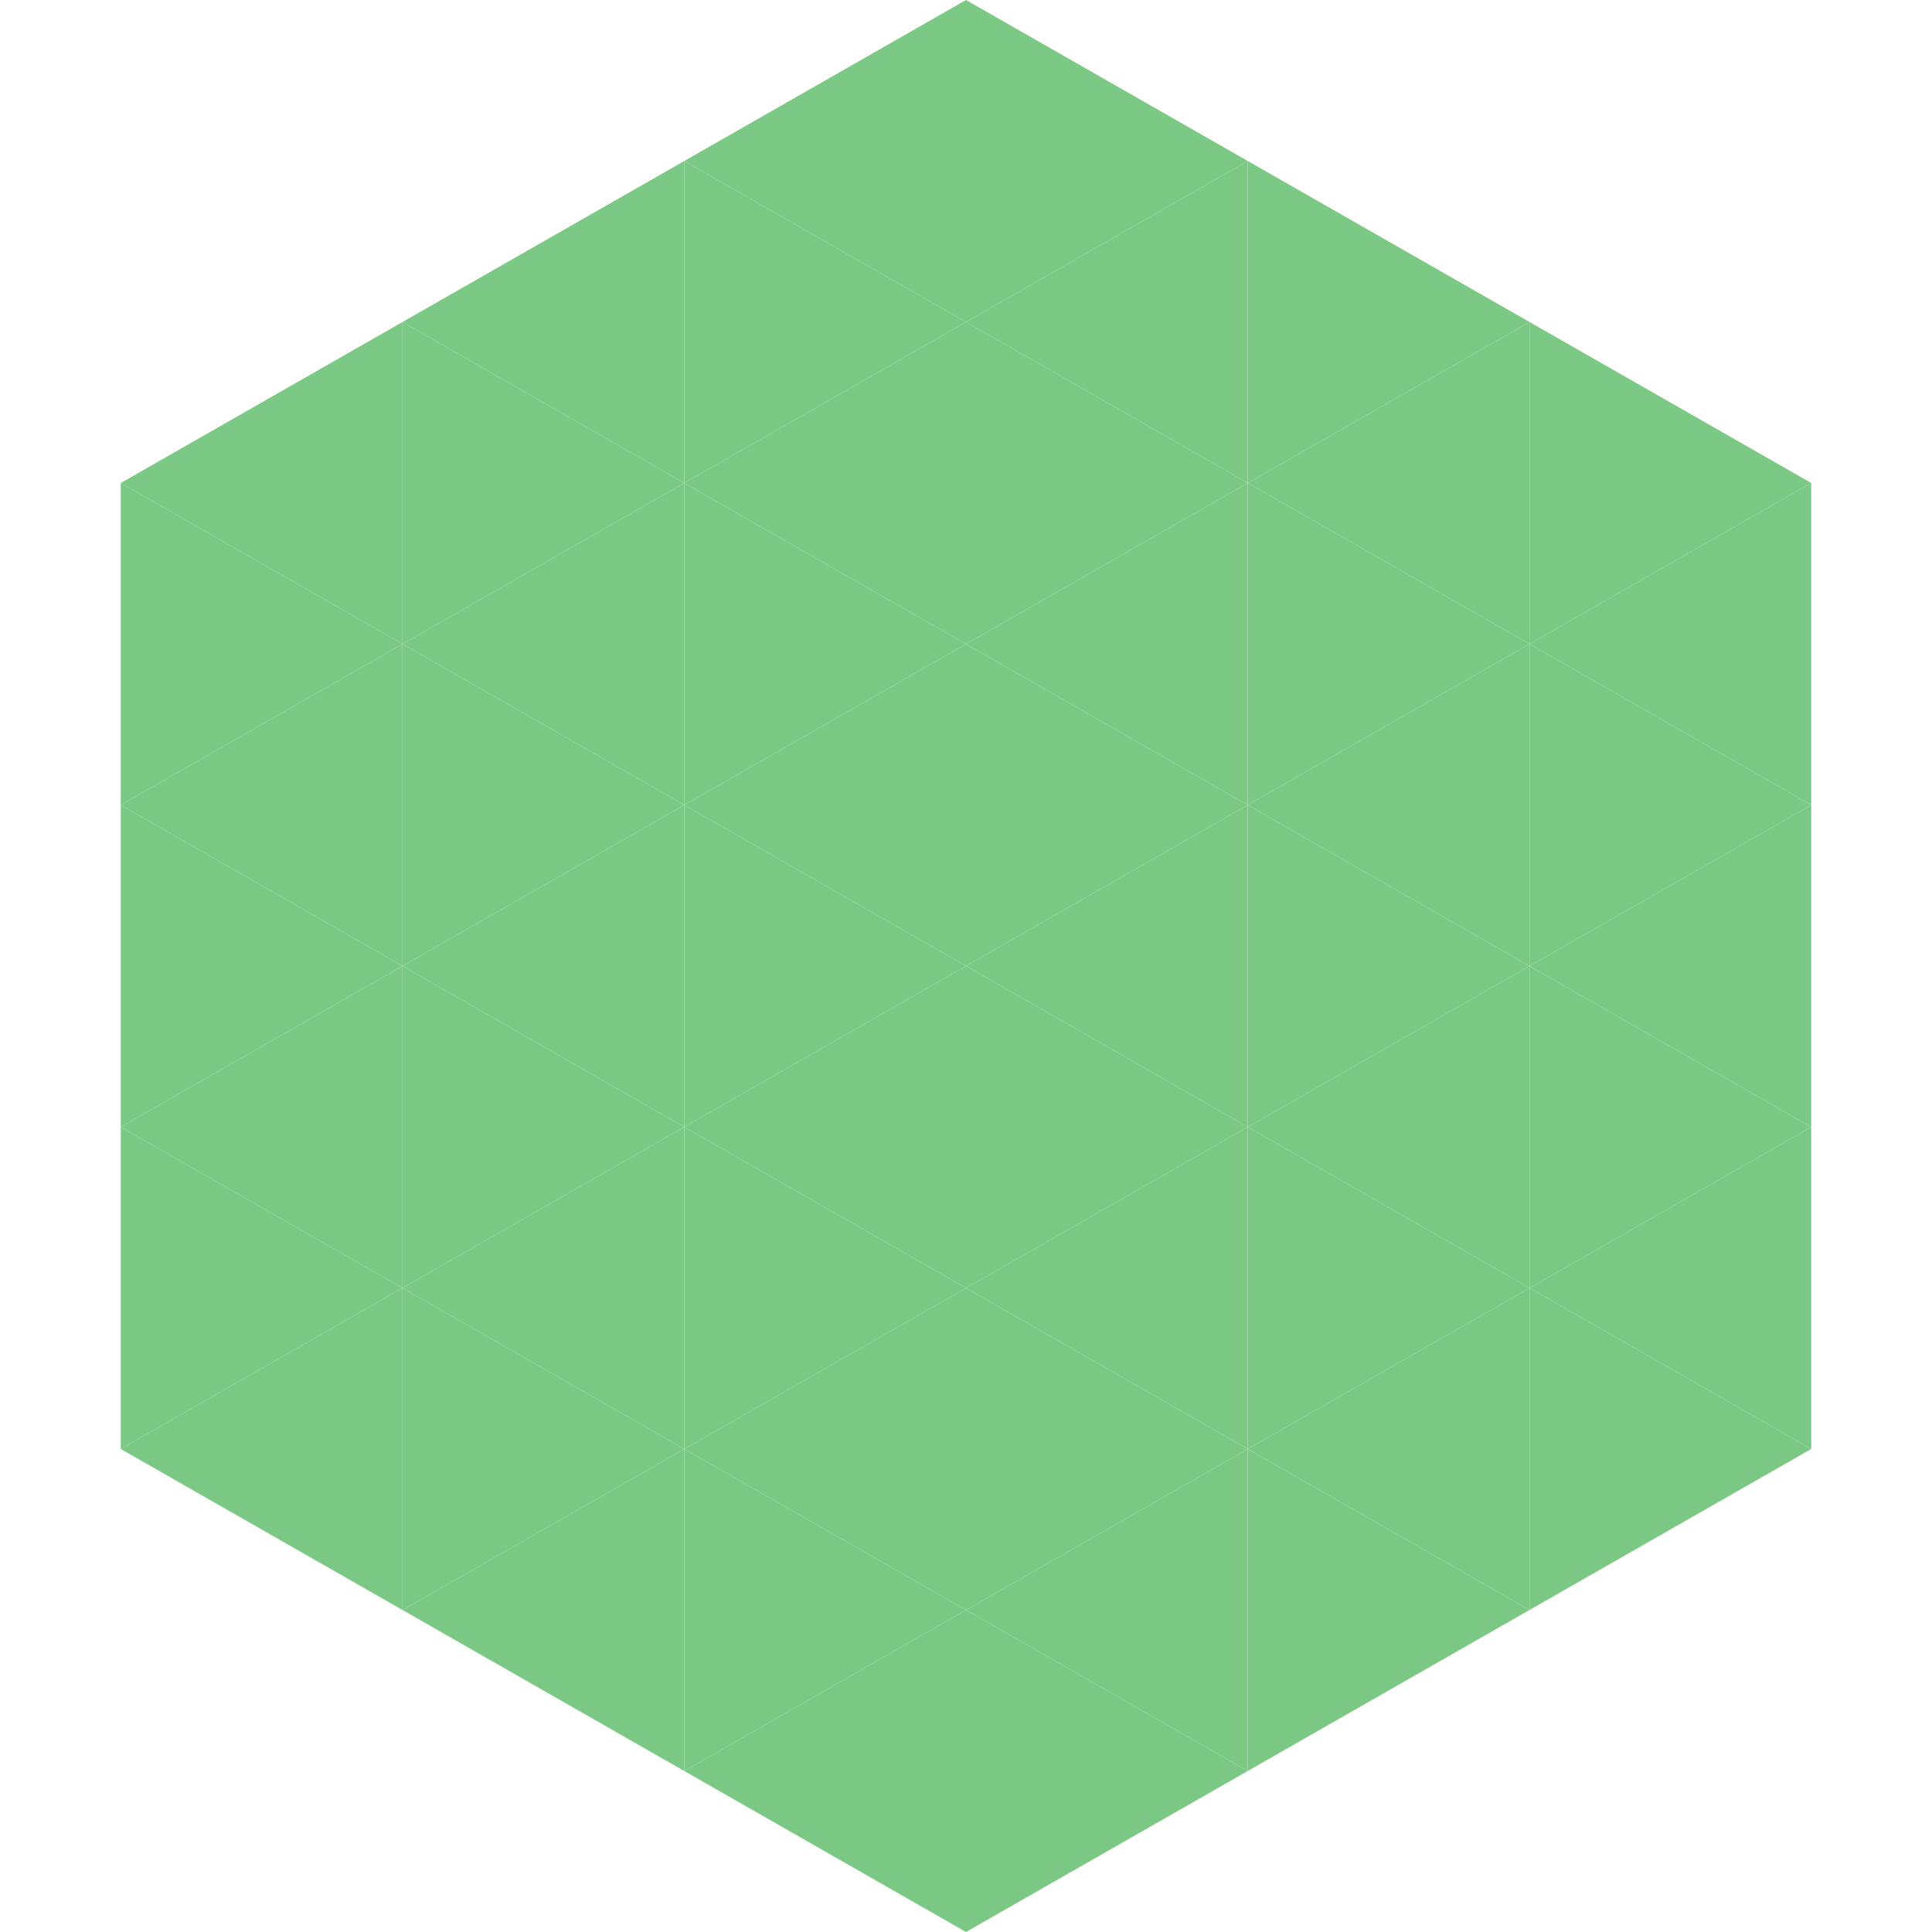 <?xml version="1.0"?>
<!-- Generated by SVGo -->
<svg width="240" height="240"
     xmlns="http://www.w3.org/2000/svg"
     xmlns:xlink="http://www.w3.org/1999/xlink">
<polygon points="50,40 15,60 50,80" style="fill:rgb(123,201,133)" />
<polygon points="190,40 225,60 190,80" style="fill:rgb(123,201,133)" />
<polygon points="15,60 50,80 15,100" style="fill:rgb(123,201,133)" />
<polygon points="225,60 190,80 225,100" style="fill:rgb(123,201,133)" />
<polygon points="50,80 15,100 50,120" style="fill:rgb(123,201,133)" />
<polygon points="190,80 225,100 190,120" style="fill:rgb(123,201,133)" />
<polygon points="15,100 50,120 15,140" style="fill:rgb(123,201,133)" />
<polygon points="225,100 190,120 225,140" style="fill:rgb(123,201,133)" />
<polygon points="50,120 15,140 50,160" style="fill:rgb(123,201,133)" />
<polygon points="190,120 225,140 190,160" style="fill:rgb(123,201,133)" />
<polygon points="15,140 50,160 15,180" style="fill:rgb(123,201,133)" />
<polygon points="225,140 190,160 225,180" style="fill:rgb(123,201,133)" />
<polygon points="50,160 15,180 50,200" style="fill:rgb(123,201,133)" />
<polygon points="190,160 225,180 190,200" style="fill:rgb(123,201,133)" />
<polygon points="15,180 50,200 15,220" style="fill:rgb(255,255,255); fill-opacity:0" />
<polygon points="225,180 190,200 225,220" style="fill:rgb(255,255,255); fill-opacity:0" />
<polygon points="50,0 85,20 50,40" style="fill:rgb(255,255,255); fill-opacity:0" />
<polygon points="190,0 155,20 190,40" style="fill:rgb(255,255,255); fill-opacity:0" />
<polygon points="85,20 50,40 85,60" style="fill:rgb(123,201,133)" />
<polygon points="155,20 190,40 155,60" style="fill:rgb(123,201,133)" />
<polygon points="50,40 85,60 50,80" style="fill:rgb(123,201,133)" />
<polygon points="190,40 155,60 190,80" style="fill:rgb(123,201,133)" />
<polygon points="85,60 50,80 85,100" style="fill:rgb(123,201,133)" />
<polygon points="155,60 190,80 155,100" style="fill:rgb(123,201,133)" />
<polygon points="50,80 85,100 50,120" style="fill:rgb(123,201,133)" />
<polygon points="190,80 155,100 190,120" style="fill:rgb(123,201,133)" />
<polygon points="85,100 50,120 85,140" style="fill:rgb(123,201,133)" />
<polygon points="155,100 190,120 155,140" style="fill:rgb(123,201,133)" />
<polygon points="50,120 85,140 50,160" style="fill:rgb(123,201,133)" />
<polygon points="190,120 155,140 190,160" style="fill:rgb(123,201,133)" />
<polygon points="85,140 50,160 85,180" style="fill:rgb(123,201,133)" />
<polygon points="155,140 190,160 155,180" style="fill:rgb(123,201,133)" />
<polygon points="50,160 85,180 50,200" style="fill:rgb(123,201,133)" />
<polygon points="190,160 155,180 190,200" style="fill:rgb(123,201,133)" />
<polygon points="85,180 50,200 85,220" style="fill:rgb(123,201,133)" />
<polygon points="155,180 190,200 155,220" style="fill:rgb(123,201,133)" />
<polygon points="120,0 85,20 120,40" style="fill:rgb(123,201,133)" />
<polygon points="120,0 155,20 120,40" style="fill:rgb(123,201,133)" />
<polygon points="85,20 120,40 85,60" style="fill:rgb(123,201,133)" />
<polygon points="155,20 120,40 155,60" style="fill:rgb(123,201,133)" />
<polygon points="120,40 85,60 120,80" style="fill:rgb(123,201,133)" />
<polygon points="120,40 155,60 120,80" style="fill:rgb(123,201,133)" />
<polygon points="85,60 120,80 85,100" style="fill:rgb(123,201,133)" />
<polygon points="155,60 120,80 155,100" style="fill:rgb(123,201,133)" />
<polygon points="120,80 85,100 120,120" style="fill:rgb(123,201,133)" />
<polygon points="120,80 155,100 120,120" style="fill:rgb(123,201,133)" />
<polygon points="85,100 120,120 85,140" style="fill:rgb(123,201,133)" />
<polygon points="155,100 120,120 155,140" style="fill:rgb(123,201,133)" />
<polygon points="120,120 85,140 120,160" style="fill:rgb(123,201,133)" />
<polygon points="120,120 155,140 120,160" style="fill:rgb(123,201,133)" />
<polygon points="85,140 120,160 85,180" style="fill:rgb(123,201,133)" />
<polygon points="155,140 120,160 155,180" style="fill:rgb(123,201,133)" />
<polygon points="120,160 85,180 120,200" style="fill:rgb(123,201,133)" />
<polygon points="120,160 155,180 120,200" style="fill:rgb(123,201,133)" />
<polygon points="85,180 120,200 85,220" style="fill:rgb(123,201,133)" />
<polygon points="155,180 120,200 155,220" style="fill:rgb(123,201,133)" />
<polygon points="120,200 85,220 120,240" style="fill:rgb(123,201,133)" />
<polygon points="120,200 155,220 120,240" style="fill:rgb(123,201,133)" />
<polygon points="85,220 120,240 85,260" style="fill:rgb(255,255,255); fill-opacity:0" />
<polygon points="155,220 120,240 155,260" style="fill:rgb(255,255,255); fill-opacity:0" />
</svg>
